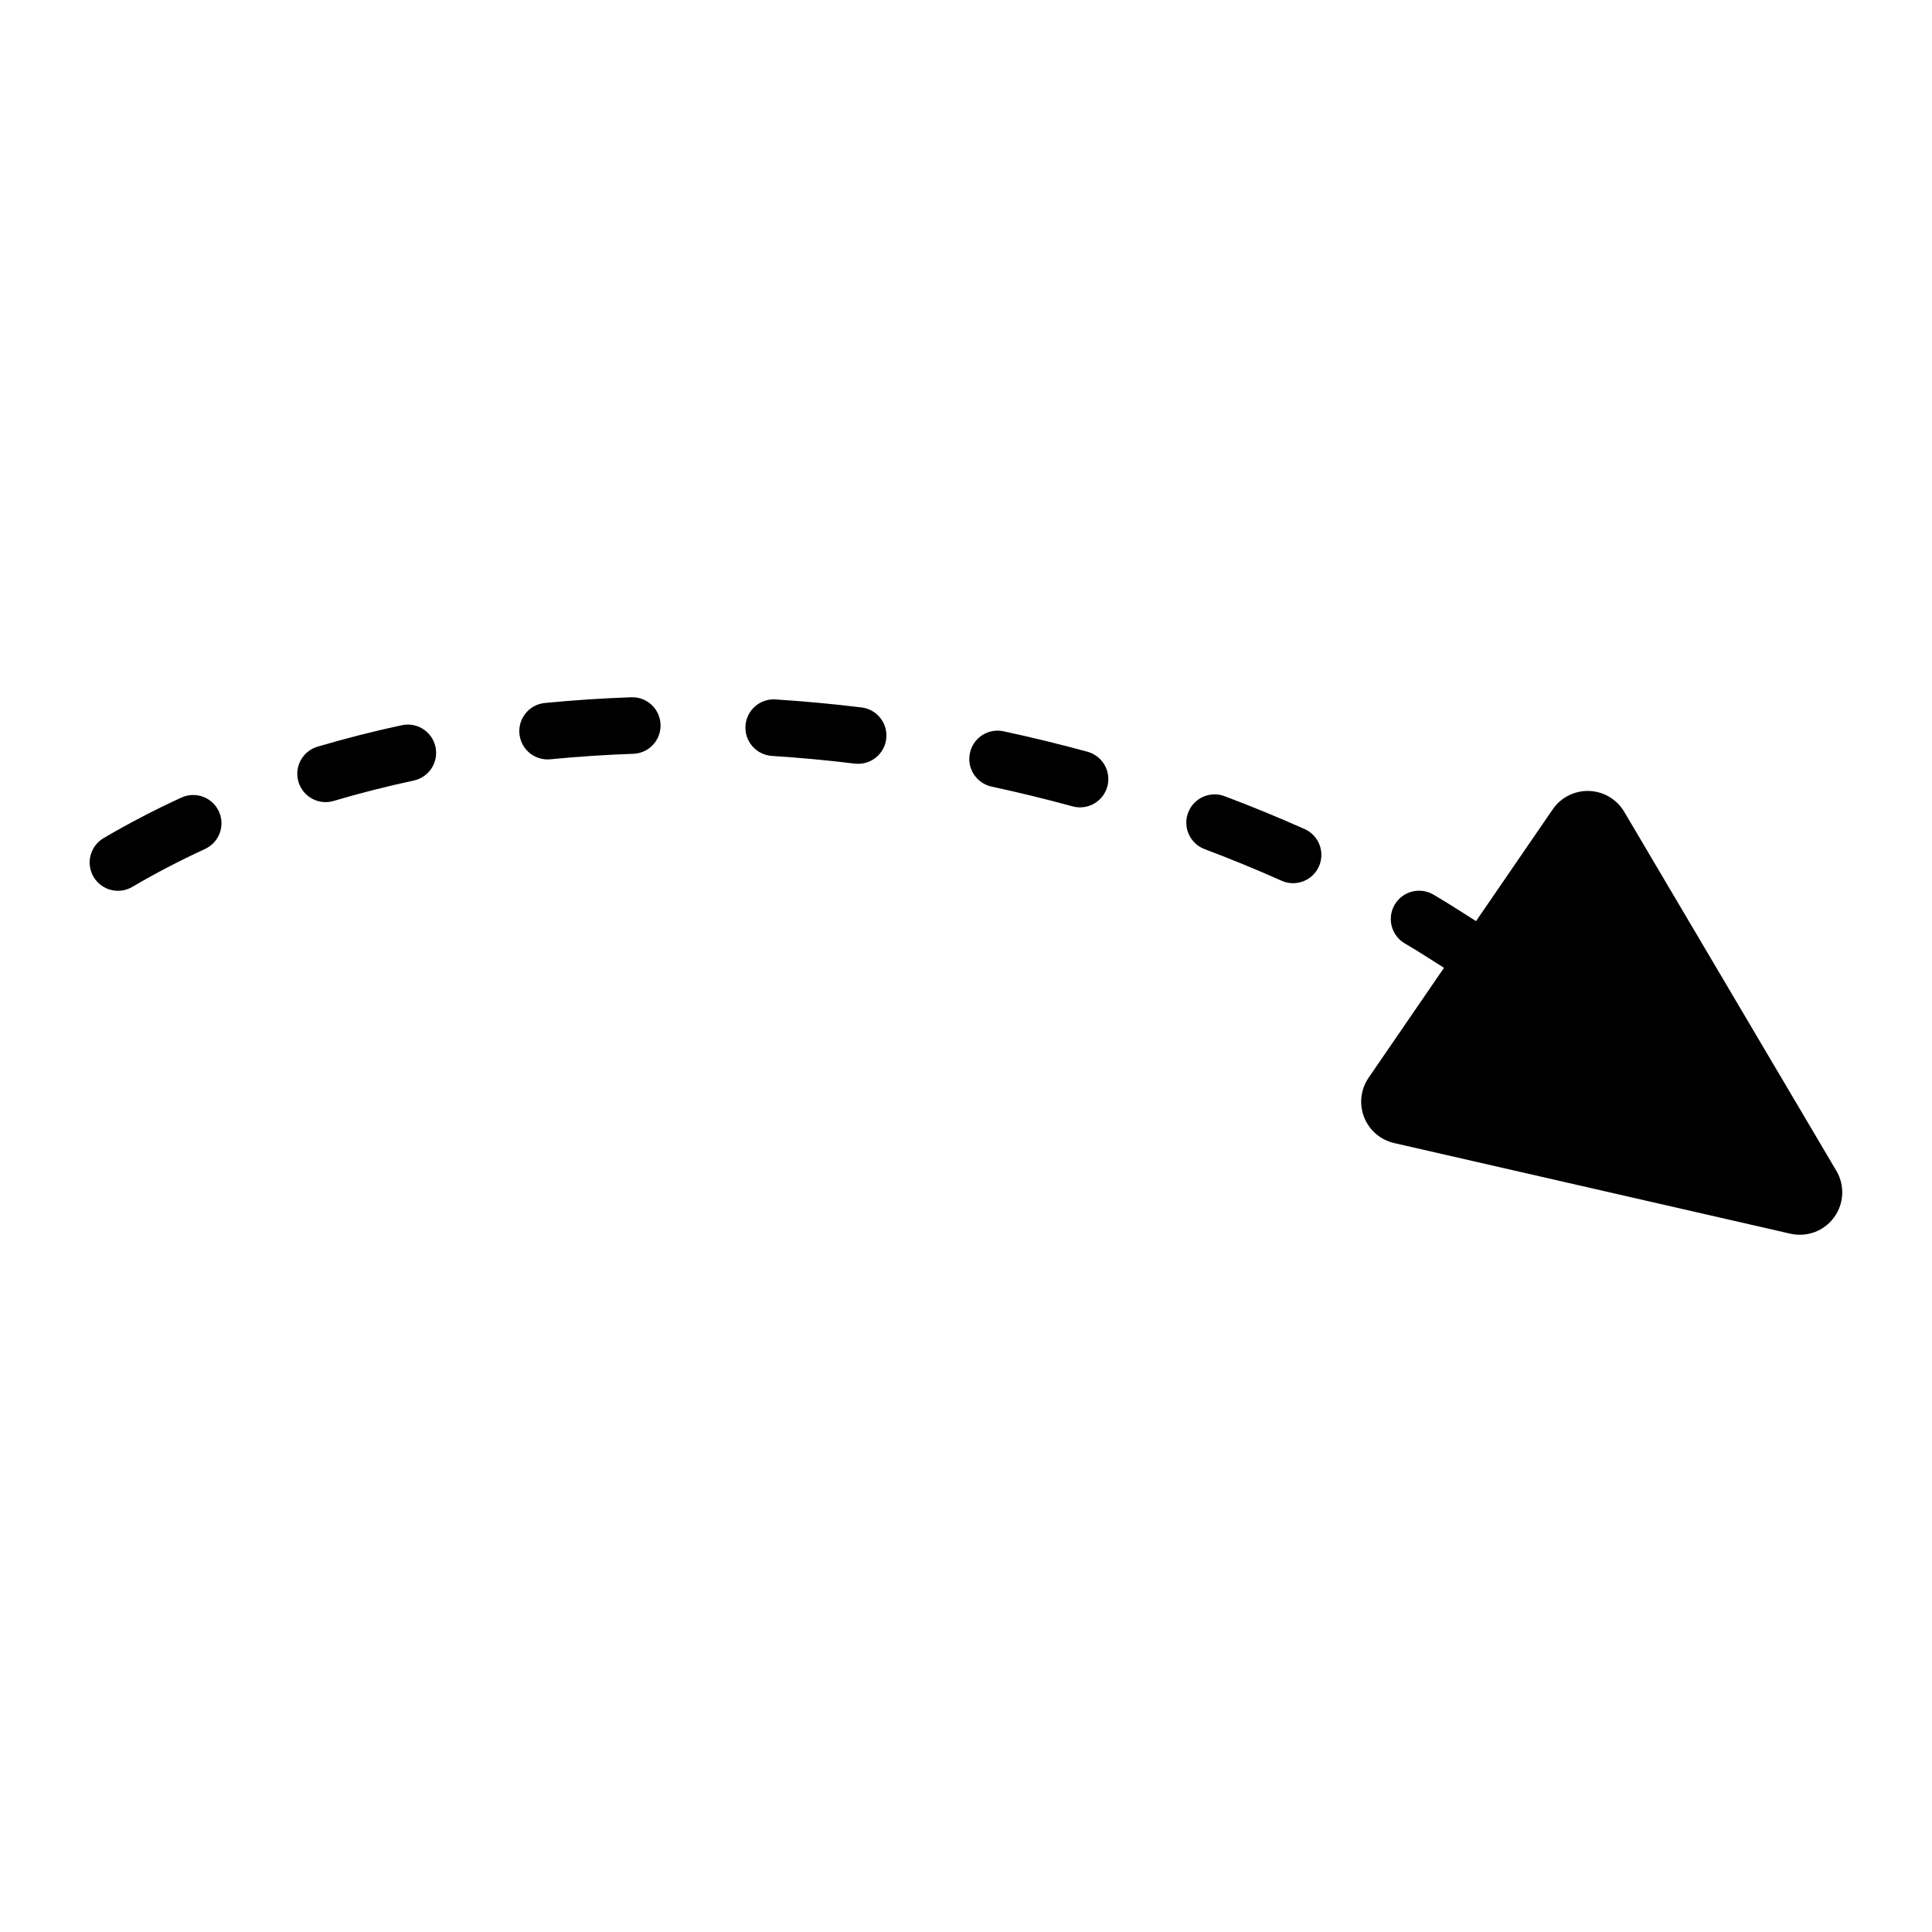 <?xml version="1.0" encoding="UTF-8"?>
<!-- Uploaded to: ICON Repo, www.iconrepo.com, Generator: ICON Repo Mixer Tools -->
<svg fill="#000000" width="800px" height="800px" version="1.1" viewBox="144 144 512 512" xmlns="http://www.w3.org/2000/svg">
 <path d="m319.05 336.01c0.074 1.988-0.648 3.922-2.004 5.375-1.355 1.457-3.234 2.312-5.223 2.379-7.367 0.258-14.762 0.746-21.977 1.457-0.25 0.023-0.496 0.035-0.738 0.035-3.996-0.004-7.285-3.141-7.481-7.133-0.191-3.992 2.777-7.434 6.758-7.824 7.519-0.738 15.23-1.254 22.91-1.516 0.094-0.008 0.184-0.008 0.27-0.008h0.004c4.035 0 7.344 3.199 7.481 7.234zm-68.555 0.176c-7.594 1.633-15.105 3.551-22.34 5.691v-0.004c-3.57 1.059-5.824 4.582-5.289 8.27s3.695 6.422 7.422 6.422c0.723 0 1.438-0.102 2.129-0.309 6.867-2.035 14.016-3.852 21.242-5.41h0.004c4.047-0.875 6.621-4.863 5.746-8.914-0.875-4.047-4.863-6.621-8.91-5.746zm121.82-4.707c-7.535-0.922-15.215-1.633-22.816-2.125h0.004c-4.125-0.254-7.68 2.879-7.945 7-0.266 4.125 2.856 7.688 6.977 7.969 7.324 0.469 14.719 1.156 21.969 2.043 0.305 0.035 0.609 0.051 0.914 0.051 3.965-0.004 7.242-3.09 7.481-7.047 0.238-3.957-2.644-7.414-6.578-7.891zm-180.25 23.891c-7.125 3.273-14.059 6.891-20.605 10.734-3.57 2.102-4.766 6.695-2.668 10.266 2.102 3.574 6.695 4.766 10.266 2.668 6.113-3.594 12.602-6.977 19.273-10.047 3.762-1.73 5.406-6.184 3.676-9.945s-6.18-5.406-9.941-3.676zm297.67 8.34c-6.934-3.098-14.074-6.027-21.215-8.715v0.004c-3.871-1.461-8.195 0.496-9.656 4.371-1.461 3.875 0.496 8.199 4.371 9.656 6.867 2.586 13.73 5.402 20.395 8.375v0.004c0.957 0.43 1.996 0.652 3.047 0.652 3.539 0 6.598-2.473 7.336-5.934 0.738-3.465-1.043-6.969-4.277-8.414zm-57.539-20.488c-7.293-1.992-14.777-3.816-22.246-5.426-4.047-0.871-8.039 1.703-8.91 5.75-0.875 4.047 1.699 8.039 5.746 8.91 7.207 1.551 14.426 3.316 21.453 5.234h0.004c0.645 0.176 1.312 0.266 1.984 0.266 3.754-0.004 6.926-2.781 7.426-6.504 0.496-3.723-1.836-7.238-5.457-8.23zm198.45 111.04-56.207-95.125c-1.953-3.309-5.461-5.391-9.301-5.523-3.84-0.129-7.484 1.711-9.656 4.879l-20.32 29.617c-3.769-2.371-7.469-4.82-11.328-7.051-1.723-1-3.773-1.273-5.695-0.758-1.926 0.512-3.566 1.77-4.562 3.496-0.996 1.727-1.266 3.777-0.746 5.699 0.516 1.922 1.777 3.562 3.504 4.555 3.523 2.035 6.894 4.273 10.34 6.434l-19.977 29.117h0.004c-2.109 3.07-2.559 6.984-1.203 10.453 1.355 3.469 4.336 6.039 7.969 6.871l104.99 24.016c4.379 1.004 8.938-0.695 11.59-4.324 2.652-3.629 2.887-8.488 0.602-12.355z"/>
</svg>
